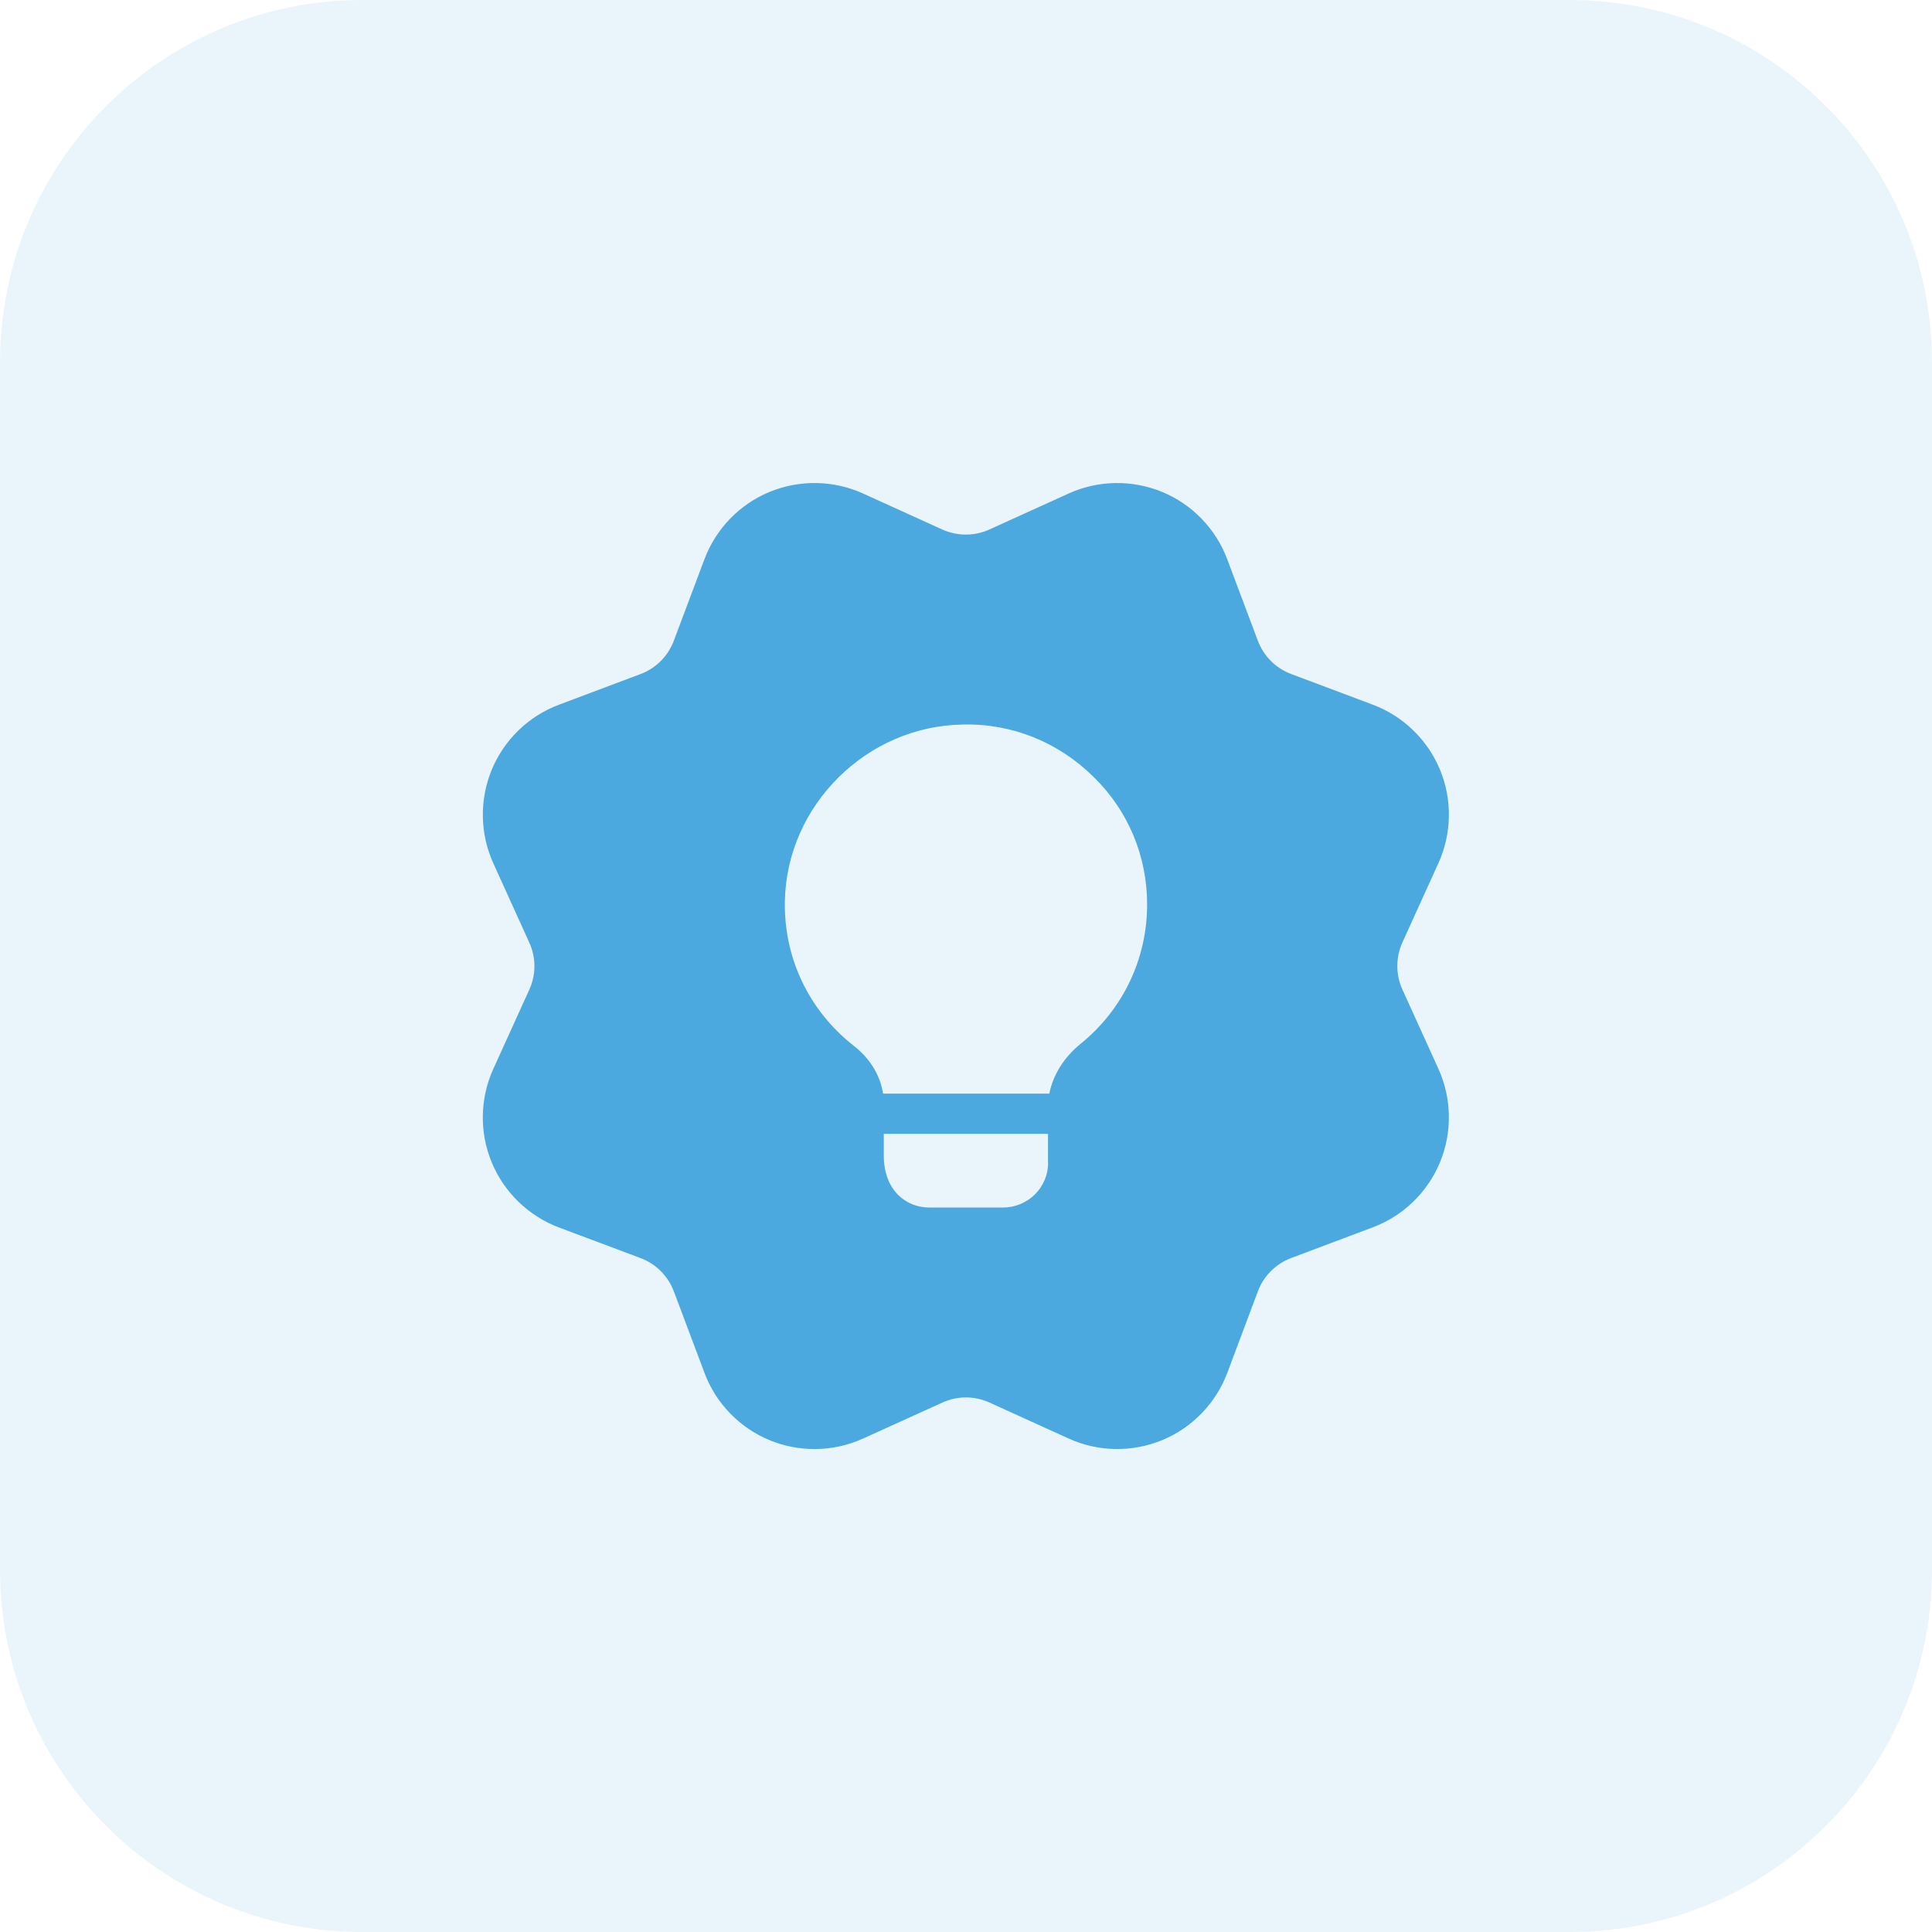 <?xml version="1.0" encoding="UTF-8"?> <svg xmlns="http://www.w3.org/2000/svg" width="40" height="40" viewBox="0 0 40 40" fill="none"><g clip-path="url(#clip0_1456_11607)"><path d="M32.5 40H7.5C3.357 40 0 36.642 0 32.5V7.5C0 3.357 3.357 0 7.5 0H32.5C36.642 0 40 3.357 40 7.5V32.5C40 36.642 36.642 40 32.5 40Z" fill="#4BA9E0" fill-opacity="0.12"></path><path d="M29.036 20.489C28.895 20.179 28.895 19.821 29.036 19.511L29.781 17.871C30.058 17.26 30.071 16.555 29.813 15.935C29.557 15.315 29.05 14.825 28.421 14.589L26.733 13.955C26.413 13.835 26.162 13.584 26.042 13.264L25.408 11.577C25.173 10.949 24.682 10.441 24.062 10.185C23.442 9.929 22.736 9.94 22.126 10.217L20.485 10.962C20.173 11.104 19.817 11.102 19.507 10.962L17.867 10.217C17.256 9.939 16.551 9.929 15.931 10.185C15.311 10.441 14.821 10.949 14.585 11.577L13.951 13.265C13.831 13.585 13.58 13.836 13.26 13.956L11.573 14.59C10.945 14.825 10.437 15.316 10.181 15.936C9.925 16.556 9.936 17.262 10.213 17.872L10.958 19.514C11.1 19.824 11.1 20.181 10.958 20.491L10.213 22.131C9.936 22.742 9.923 23.447 10.181 24.067C10.437 24.687 10.945 25.177 11.573 25.414L13.261 26.047C13.581 26.167 13.832 26.419 13.952 26.739L14.586 28.425C14.821 29.054 15.312 29.561 15.932 29.817C16.23 29.94 16.546 30.001 16.862 30.001C17.206 30.001 17.55 29.929 17.868 29.784L19.51 29.039C19.821 28.897 20.176 28.897 20.487 29.039L22.127 29.784C22.738 30.062 23.443 30.072 24.063 29.816C24.683 29.56 25.173 29.052 25.41 28.424L26.043 26.736C26.163 26.416 26.415 26.165 26.735 26.045L28.421 25.411C29.05 25.176 29.557 24.685 29.813 24.065C30.07 23.445 30.058 22.739 29.781 22.129L29.036 20.489ZM21.7 24.075C21.7 24.584 21.283 25 20.766 25H19.232C18.782 25 18.298 24.666 18.298 23.925V23.475H21.698V24.075H21.7ZM22.375 21.609C22.025 21.892 21.8 22.259 21.725 22.642H18.283C18.225 22.267 18.017 21.917 17.675 21.651C16.75 20.926 16.225 19.835 16.25 18.651C16.291 16.667 17.95 15.026 19.941 15.001C20.95 14.976 21.916 15.367 22.641 16.085C23.358 16.784 23.75 17.725 23.75 18.725C23.75 19.85 23.25 20.9 22.375 21.609Z" fill="#4BA9E0"></path></g><defs><clipPath id="clip0_1456_11607"><rect width="40" height="40" fill="white"></rect></clipPath></defs></svg> 